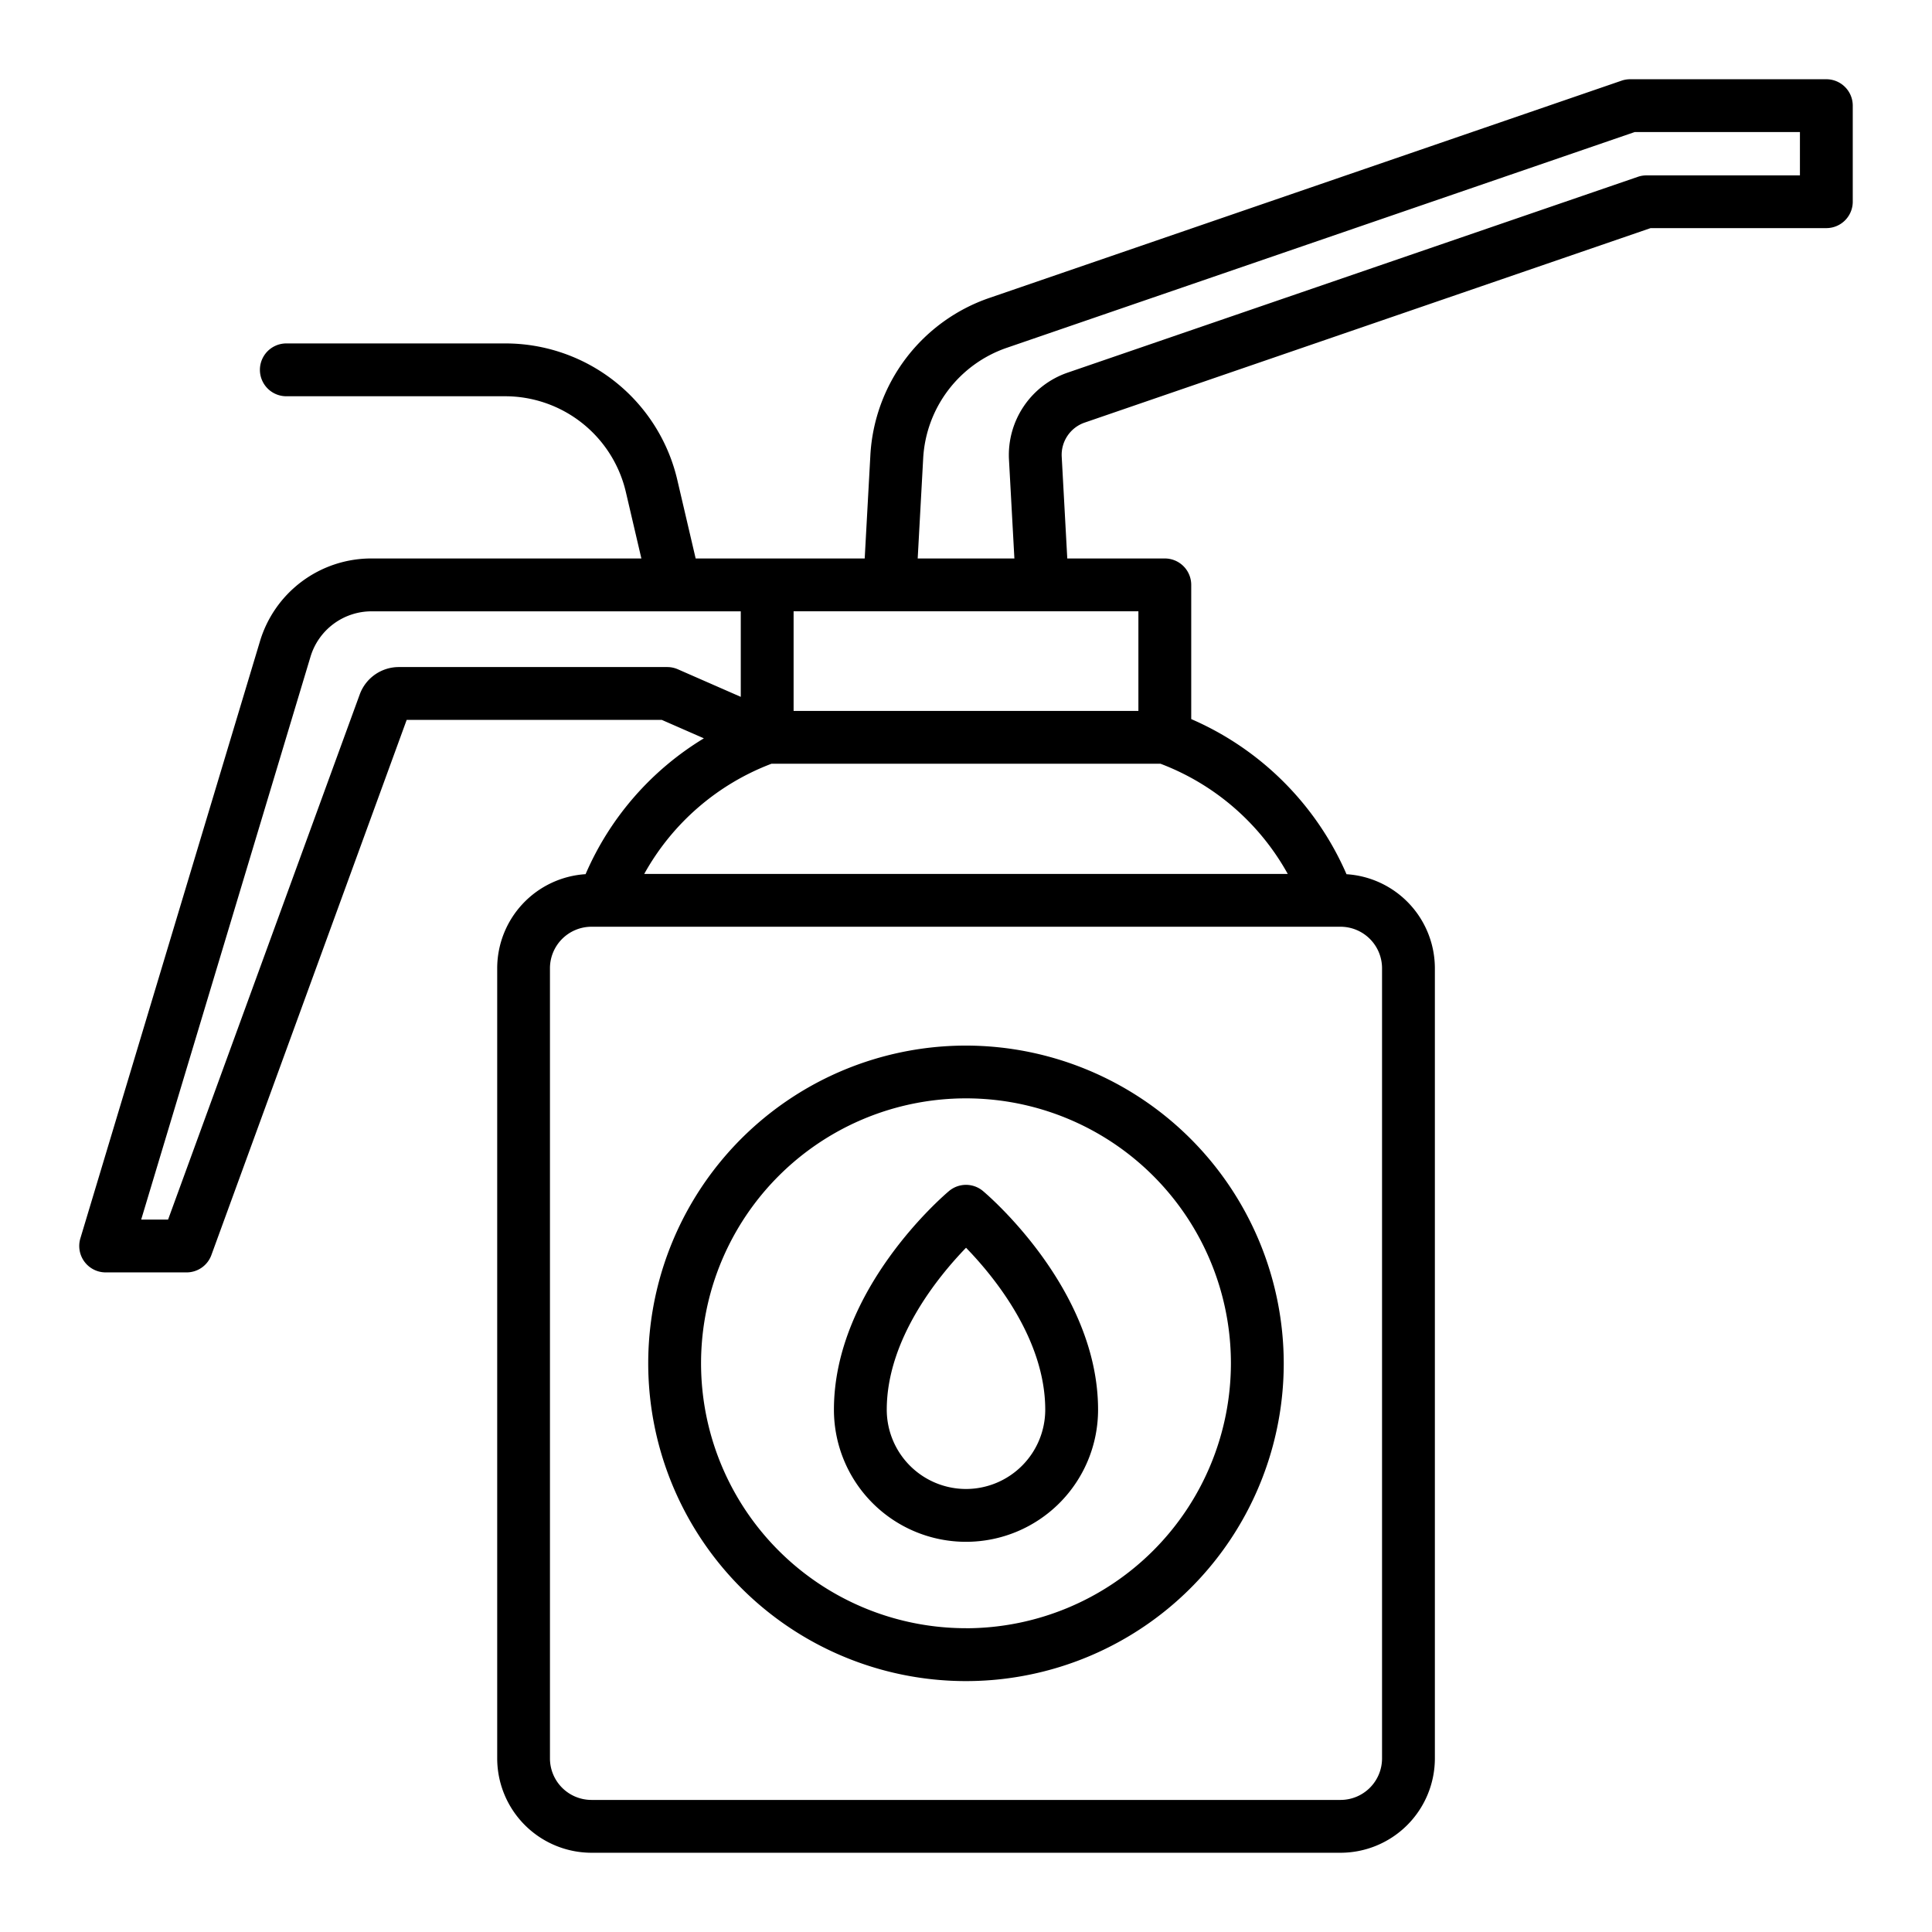 <svg xmlns="http://www.w3.org/2000/svg" width="128" height="128" viewBox="0 0 128 128">
  <title>OILER</title>
  <g>
    <path d="M65.125,78.909a1.75,1.75,0,0,0-2.25,0c-.311.261-7.625,6.487-7.625,14.49a8.75,8.75,0,0,0,17.5,0C72.75,85.4,65.435,79.17,65.125,78.909ZM64,98.649a5.256,5.256,0,0,1-5.25-5.25c0-4.679,3.422-8.841,5.252-10.732C65.834,84.551,69.25,88.7,69.25,93.4A5.256,5.256,0,0,1,64,98.649Z"/>
    <path d="M64,69.273A21.052,21.052,0,1,0,85.051,90.325,21.075,21.075,0,0,0,64,69.273Zm0,38.6A17.552,17.552,0,1,1,81.551,90.325,17.571,17.571,0,0,1,64,107.876Z"/>
    <path d="M121,5.25H108a1.741,1.741,0,0,0-.568.095L65.575,19.73A11.7,11.7,0,0,0,57.662,30.2L57.289,37h-11.2l-1.208-5.171a11.7,11.7,0,0,0-11.442-9.076H18.97a1.75,1.75,0,0,0,0,3.5H33.437a8.218,8.218,0,0,1,8.034,6.372L42.493,37H24.636a7.7,7.7,0,0,0-7.422,5.518L5.324,82.047A1.751,1.751,0,0,0,7,84.3h5.361a1.75,1.75,0,0,0,1.644-1.15L26.944,47.694h16.9l2.79,1.222a19.583,19.583,0,0,0-7.838,9,6.253,6.253,0,0,0-5.855,6.23V116.5a6.257,6.257,0,0,0,6.25,6.25H88.814a6.257,6.257,0,0,0,6.25-6.25V64.149a6.252,6.252,0,0,0-5.854-6.23A19.8,19.8,0,0,0,78.922,47.641V38.752A1.75,1.75,0,0,0,77.172,37H70.71l-.369-6.749A2.261,2.261,0,0,1,71.856,28l37.5-12.887H121a1.75,1.75,0,0,0,1.75-1.75V7A1.75,1.75,0,0,0,121,5.25ZM44.206,44.194H26.42A2.759,2.759,0,0,0,23.836,46l-12.7,34.8H9.354L20.566,43.528a4.224,4.224,0,0,1,4.07-3.026H49.078v5.666l-4.17-1.827A1.771,1.771,0,0,0,44.206,44.194ZM91.564,64.149V116.5a2.752,2.752,0,0,1-2.75,2.75H39.186a2.753,2.753,0,0,1-2.75-2.75V64.149a2.754,2.754,0,0,1,2.75-2.75H88.814A2.753,2.753,0,0,1,91.564,64.149ZM85.317,57.9H42.682a16.22,16.22,0,0,1,8.43-7.3H76.887A16.2,16.2,0,0,1,85.317,57.9ZM75.422,47.1H52.578V40.5H75.422Zm43.828-35.48H109.066a1.745,1.745,0,0,0-.568.1L70.72,24.693a5.771,5.771,0,0,0-3.873,5.752L67.206,37H60.8l.362-6.61a8.217,8.217,0,0,1,5.555-7.352L108.3,8.75H119.25Z"/>
  </g>
</svg>
